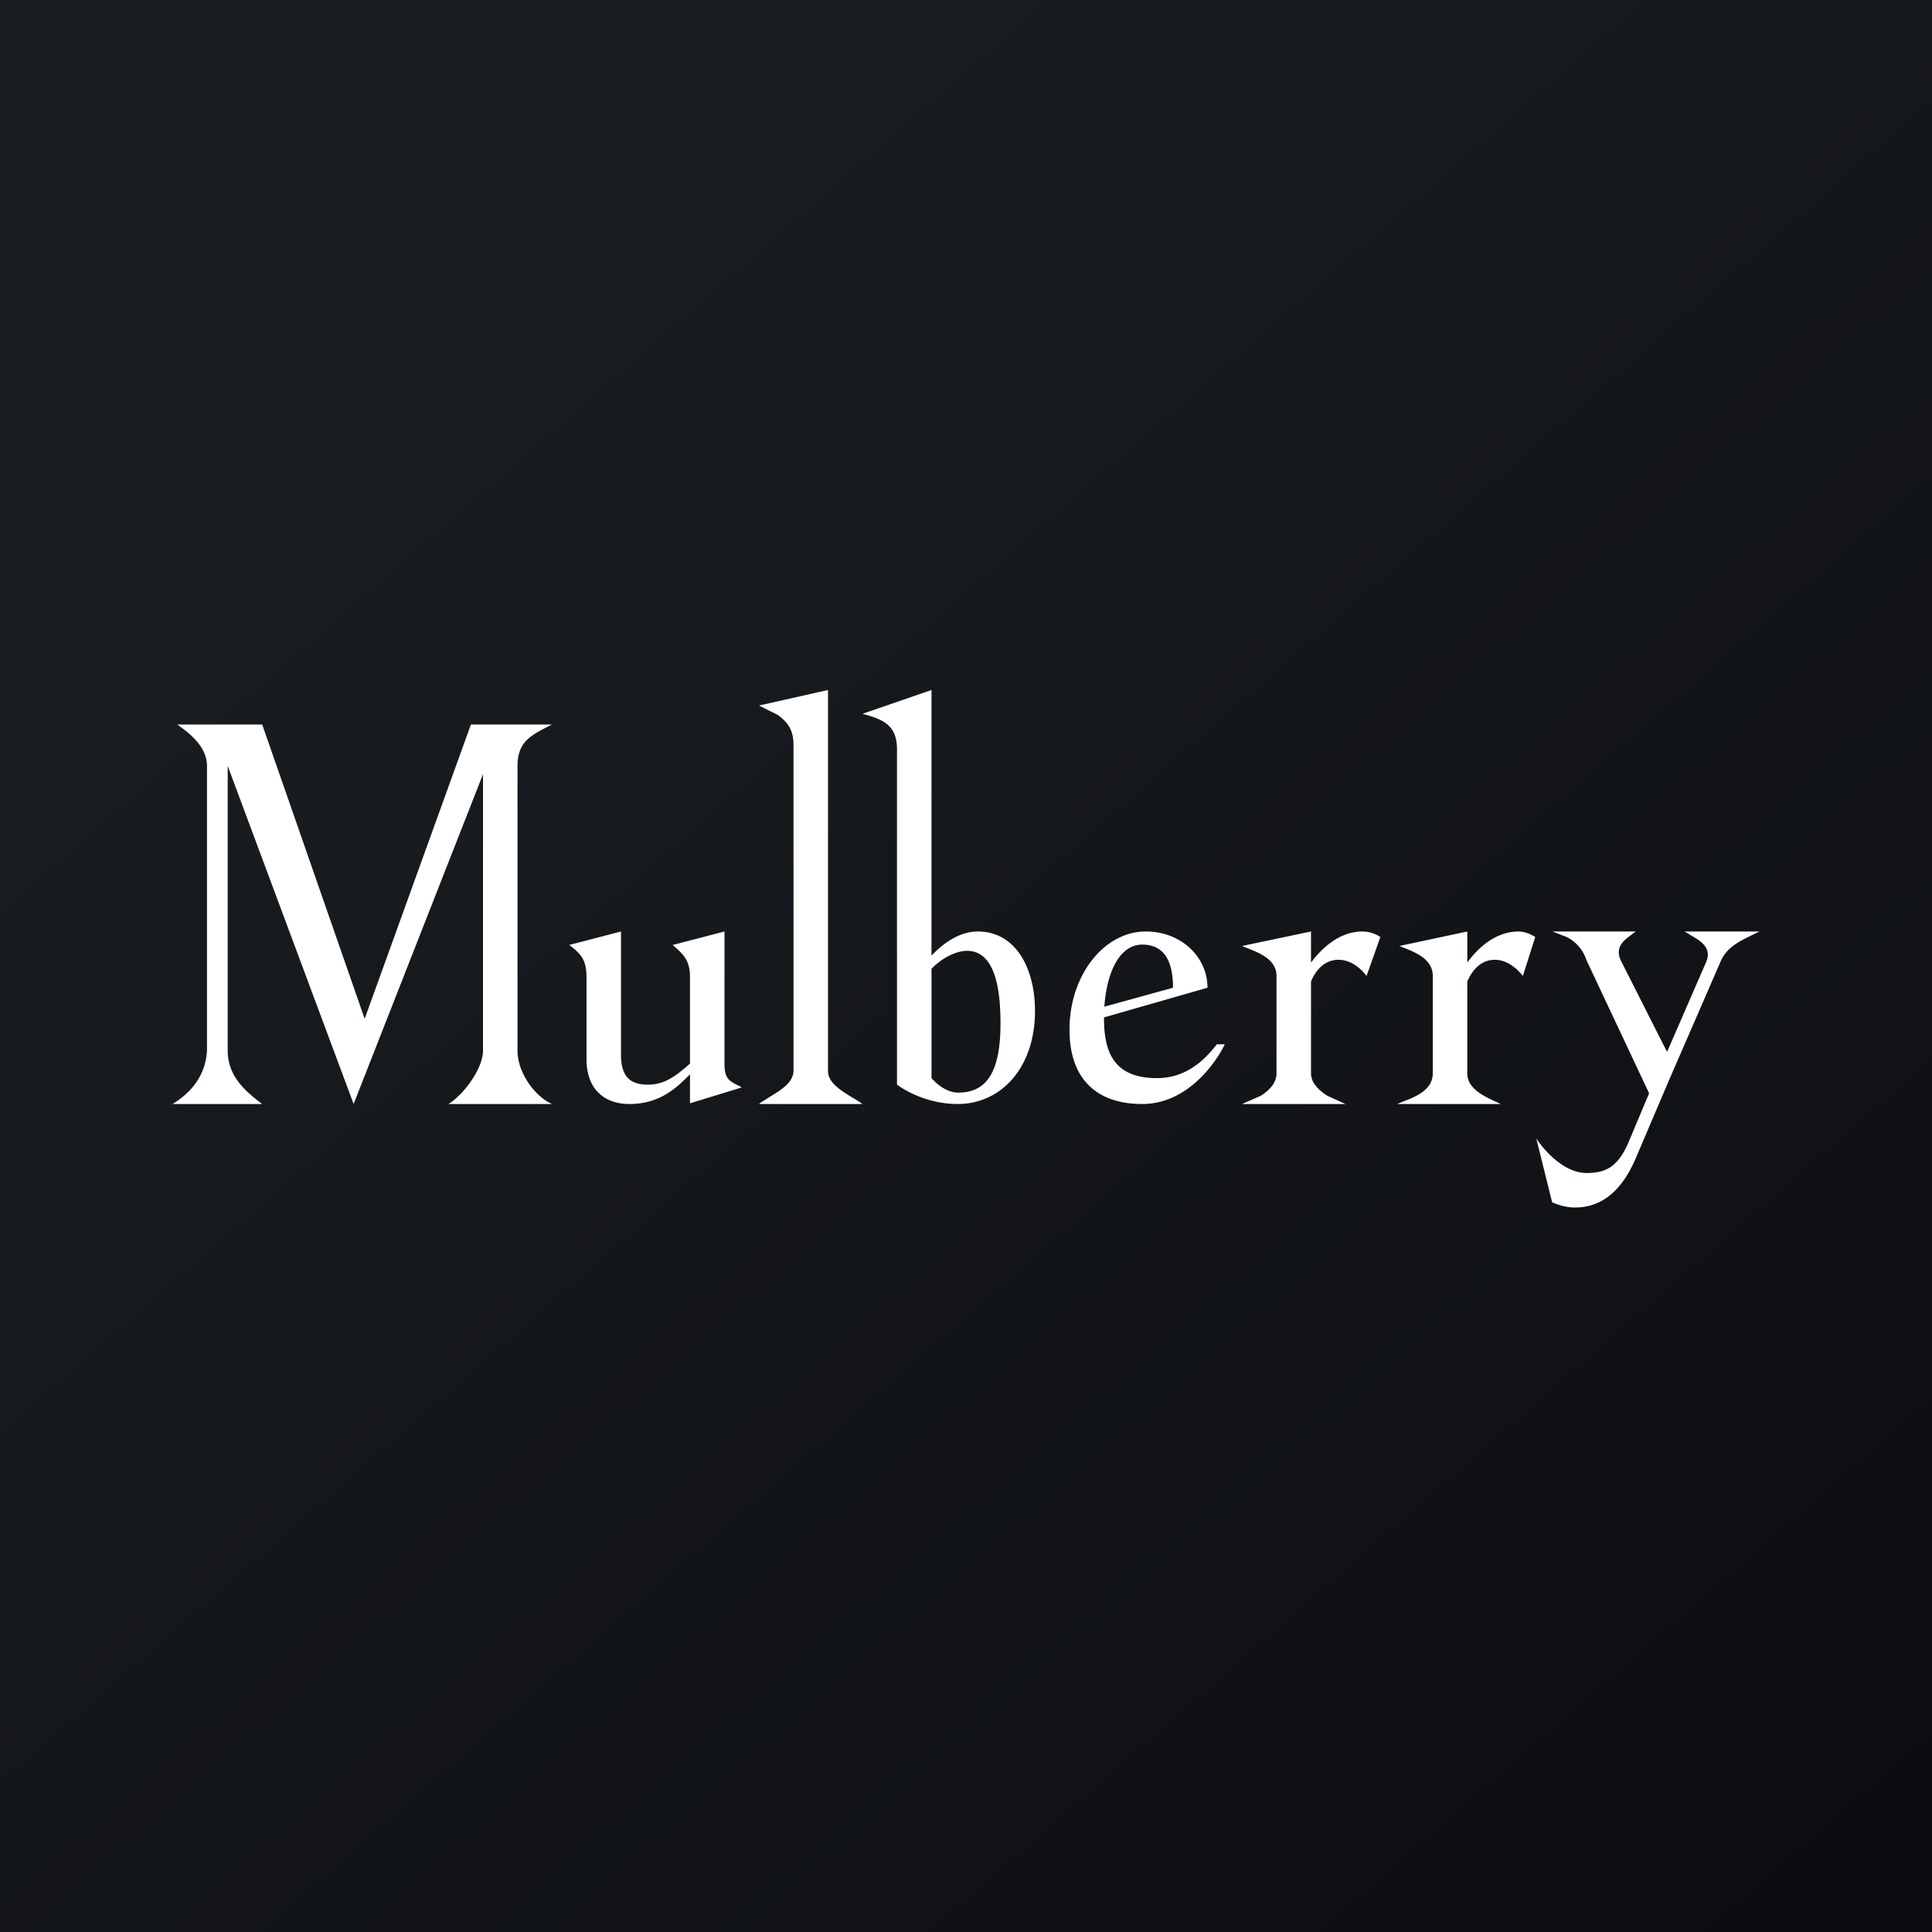 <svg xmlns="http://www.w3.org/2000/svg" width="56" height="56"><rect width="100%" height="100%" fill="#808080" stroke="none"/><path fill="url(#a4z0kthha)" d="M0 0h56v56H0z"/><path fill-rule="evenodd" d="M26 31.44v-9.72c0-.71-.41-.87-1-1.03l2-.69v7.7c.3-.32.78-.7 1.34-.7 1.11 0 1.66 1.08 1.66 2.3 0 1.67-1 2.7-2.24 2.7-.76 0-1.4-.3-1.76-.56zm2.03-3.88c-.3 0-.71.19-1.03.52v3.17s.34.42.78.42c.88 0 1.22-.7 1.22-2.01 0-.91-.13-2.1-.97-2.1zM15 22.21v8.24c0 .64.5 1.33 1 1.55h-3c.4-.24 1-1 1-1.55v-8.01L10.25 32 6.6 22.2v8.25c0 .73.49 1.17 1 1.55H5c.56-.34.96-.84 1-1.55v-8.24c0-.57-.5-.95-.85-1.2L5.14 21H7.6l2.97 8.53L13.65 21H16l-.12.06c-.52.27-.88.46-.88 1.15zm23 5.7V27l-2 .42.12.05c.39.15.88.34.88.82v2.82c0 .27-.19.48-.45.65L36 32h3l-.53-.24c-.26-.17-.47-.38-.47-.65v-2.66c.1-.24.33-.63.8-.63.49 0 .81.47.81.47l.4-1.13a.95.95 0 00-.52-.16c-.7 0-1.21.53-1.49.9zm4.53-.91v.9c.27-.37.78-.9 1.49-.9.16 0 .34.07.48.16l-.36 1.13s-.33-.47-.81-.47c-.47 0-.7.4-.8.63v2.66c0 .44.47.66.84.83l.13.06h-3l.14-.06c.4-.15.89-.35.89-.83v-2.82c0-.49-.49-.68-.87-.83l-.1-.04 1.97-.42zm4.88 6.58c-.45 1.05-1.08 1.42-1.76 1.42-.23 0-.45-.06-.66-.15L44.53 33s.64 1 1.46 1c.62 0 .95-.23 1.26-1l.55-1.31-1.82-3.87a1.13 1.13 0 00-.57-.66L45 27h2.41l-.26.2c-.18.15-.3.33-.18.62l1.35 2.67 1.14-2.62c.12-.3-.02-.51-.35-.7l-.28-.17H51l-.35.17c-.36.18-.61.35-.76.66l-1.53 3.52-.95 2.23zM33.11 32c1.34 0 2.17-1.26 2.39-1.73h-.23c-.26.33-.8.98-1.73.98-1.14 0-1.54-.61-1.54-1.72v-.04l3-.86c0-.88-.75-1.63-1.79-1.63C32 27 31 28.27 31 29.84c0 1.5.85 2.16 2.11 2.16zm0-4.62c-.66 0-1.03.8-1.1 1.8l1.99-.55c0-.89-.34-1.25-.89-1.25zM24 31.04V20l-2 .45.54.27c.32.23.46.47.46.87v9.44c0 .35-.37.57-.7.77-.1.07-.22.13-.3.2h3a3.46 3.46 0 00-.3-.19c-.32-.2-.7-.42-.7-.77zm-2.5.48l-1.5.46v-.84c-.38.38-.86.86-1.76.86-.7 0-1.24-.41-1.24-1.3v-2.36c0-.49-.13-.67-.5-.95L18 27v3.57c0 .62.25.87.78.87.52 0 .86-.3 1.22-.61v-2.49c0-.49-.16-.65-.5-.95L21 27v3.83c0 .44.13.5.43.65l.07.04z" fill="#fff"/><defs><linearGradient id="a4z0kthha" x1="10.42" y1="9.71" x2="68.15" y2="76.02" gradientUnits="userSpaceOnUse"><stop stop-color="#1A1E21"/><stop offset="1" stop-color="#06060A"/></linearGradient></defs></svg>